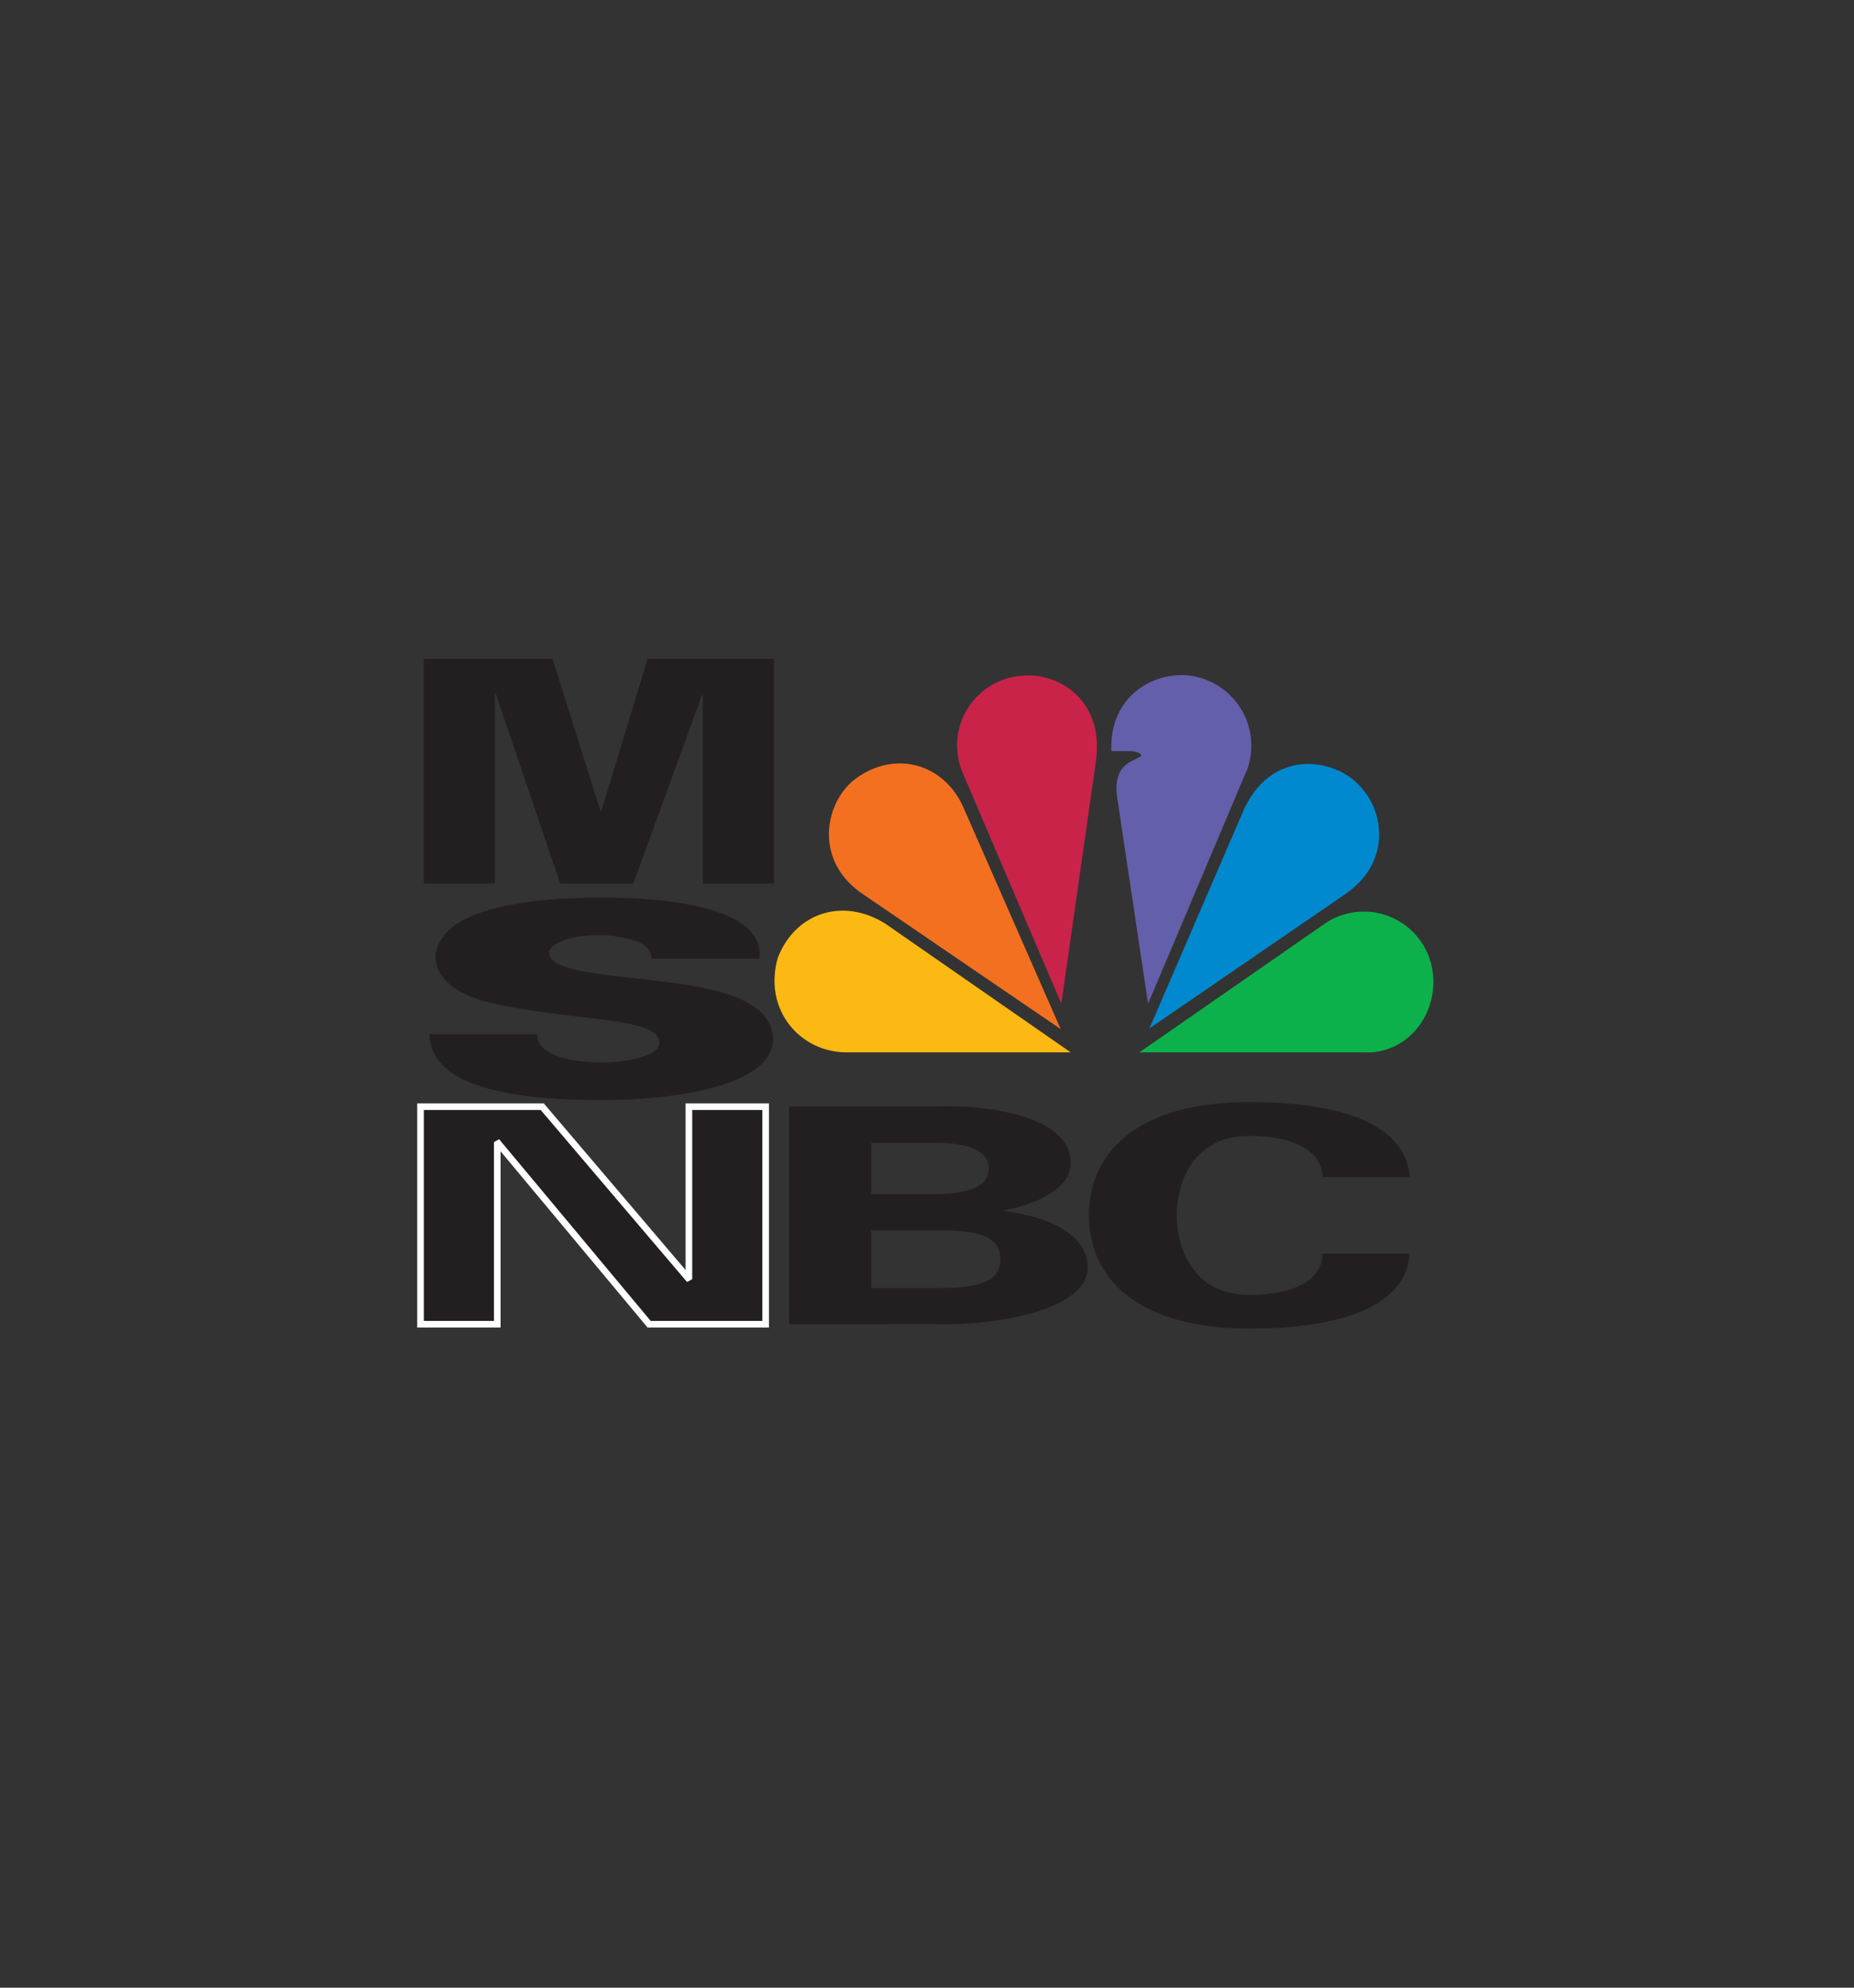 <svg id="Layer_1" data-name="Layer 1" xmlns="http://www.w3.org/2000/svg" viewBox="0 0 280 300"><rect x="0" y="0" width="280" height="300" fill="#333333" stroke="none"/><defs><style>.cls-1,.cls-2{fill:#231f20;}.cls-1{stroke:#fff;stroke-miterlimit:2.61;}.cls-1,.cls-2,.cls-3,.cls-4,.cls-5,.cls-6,.cls-7,.cls-8{fill-rule:evenodd;}.cls-3{fill:#f37021;}.cls-4{fill:#c9234a;}.cls-5{fill:#645faa;}.cls-6{fill:#0089cf;}.cls-7{fill:#0db14b;}.cls-8{fill:#fdb913;}</style></defs><title>msnbc logo</title><polygon class="cls-1" points="98.04 199.87 75.26 172.58 75.1 172.67 75.1 199.87 63.51 199.87 63.51 167.03 81.89 167.03 103.88 192.86 104.04 192.77 104.04 167.03 115.63 167.03 115.63 199.87 98.04 199.87 98.04 199.87"/><path class="cls-2" d="M119.18,199.87V167h21.67c10.31-.36,20.86,2.09,20.86,8.51,0,3.59-4.39,6.09-10.15,7.18v.09c7.28.87,12.71,3.73,12.71,8.55,0,6.51-14.39,8.87-23.26,8.51Zm22.07-5.46c5.83,0,9.83-.59,9.83-4.37s-4-4.36-9.83-4.36h-9.67v8.73Zm0-14.19c5.19,0,8.07-1.23,8.07-3.86s-2.88-3.87-8.07-3.87h-9.67v7.73Z"/><path class="cls-2" d="M199.71,177.67c.08-3.45-3.6-6.23-11-6.23-8.8,0-11,7.42-11,12s2.24,12,11,12c7.43,0,11.11-2.78,11-6.23H212.9c-.56,8.23-11,11.32-24.22,11.32-16.71,0-24.23-7.5-24.23-17.1s7.52-17.1,24.23-17.1c13.27,0,23.66,3.09,24.22,11.32Z"/><polygon class="cls-2" points="64.01 133.36 64.01 99.45 83.45 99.45 90.69 122.42 90.81 122.42 97.8 99.45 116.88 99.45 116.88 133.36 106.14 133.36 106.14 104.99 106.02 104.9 95.65 133.36 84.61 133.36 74.86 104.66 74.74 104.76 74.74 133.36 64.01 133.36 64.01 133.36"/><path class="cls-2" d="M98.34,144.7c.08-1.14-.65-2-2.12-2.6a16.48,16.48,0,0,0-6.29-.93c-3.75,0-7,1.22-7,2.68,0,2.15,5.23,2.84,9.55,3.41,9.88,1.26,24.25,1.75,24.25,9.67,0,6.18-12.25,9.1-25.88,9.1s-25.79-2-26-9.95H81.12c-.08,2.76,4,4.27,9.88,4.27,3.75,0,8.57-1,8.57-2.93,0-4-12.08-3.13-24.9-5.93-6-1.3-8.9-4-8.9-7.15.66-7,12.9-8.86,25.23-8.86,12.16,0,24.65,2.15,23.67,9.22Z"/><path class="cls-3" d="M145.78,122.51l14.41,32.81-29.73-20.27c-7.46-4.92-6-13.34-1.81-17.06,5.84-4.91,14.1-3.21,17.13,4.52Z"/><path class="cls-4" d="M165.53,114.78l-5.24,36.72-14.92-34.91A10.54,10.54,0,0,1,154.24,102c5.54-.6,12.5,3.61,11.29,12.74Z"/><path class="cls-5" d="M188.2,116.49l-14.81,35-4.74-31.6c-.4-4.82,2.62-4.92,3.73-5.82-.2-.7-1.71-.7-1.71-.7h-2.83c-.3-8.23,6.15-11.84,11.39-11.44a10.66,10.66,0,0,1,9,14.55Z"/><path class="cls-6" d="M203.31,134.85l-29.72,20.37,14-32.41c4.24-10.23,14.11-8.23,17.64-4.32,3.83,3.82,4.94,11.54-1.92,16.36Z"/><path class="cls-7" d="M206.44,158.83H172.08L200,139.46A10.48,10.48,0,0,1,216,145c2,6.62-2.52,13.85-9.57,13.85Z"/><path class="cls-8" d="M117.46,144.58c2.62-6.82,9.88-9.23,16.32-5.12l27.92,19.37H127.84c-7,0-12.6-6.42-10.38-14.25Z"/></svg>